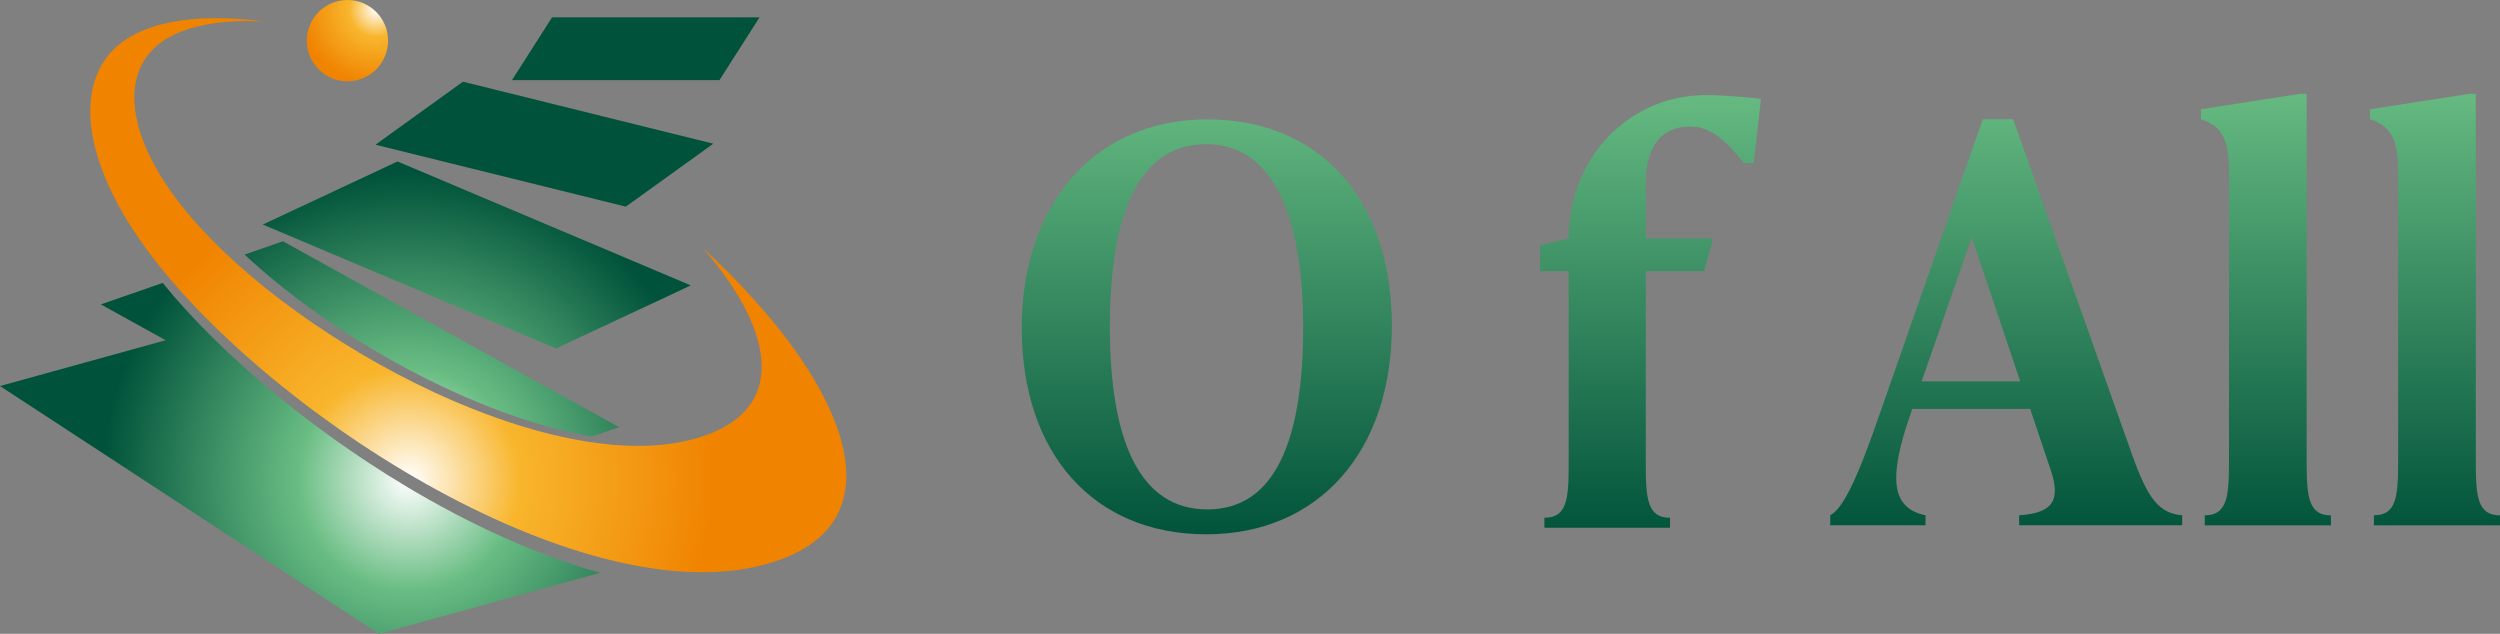 <svg fill="none" height="36" viewBox="0 0 142 36" width="142" xmlns="http://www.w3.org/2000/svg" xmlns:xlink="http://www.w3.org/1999/xlink"><rect x="0" y="0" width="142" height="36" fill="#808080" stroke="none"/><linearGradient id="a"><stop offset="0" stop-color="#69bd83"/><stop offset="1" stop-color="#00523a"/></linearGradient><linearGradient id="b" gradientUnits="userSpaceOnUse" x1="68.548" x2="68.548" xlink:href="#a" y1="4.597" y2="30.668"/><linearGradient id="c" gradientUnits="userSpaceOnUse" x1="93.749" x2="93.749" xlink:href="#a" y1="4.599" y2="30.67"/><linearGradient id="d" gradientUnits="userSpaceOnUse" x1="113.953" x2="113.953" xlink:href="#a" y1="4.459" y2="30.53"/><linearGradient id="e" gradientUnits="userSpaceOnUse" x1="128.705" x2="128.705" xlink:href="#a" y1="4.46" y2="30.531"/><linearGradient id="f" gradientUnits="userSpaceOnUse" x1="138.308" x2="138.308" xlink:href="#a" y1="4.46" y2="30.531"/><linearGradient id="g"><stop offset="0" stop-color="#fff"/><stop offset=".36" stop-color="#69bd83"/><stop offset="1" stop-color="#00523a"/></linearGradient><radialGradient id="h" cx="0" cy="0" gradientTransform="matrix(17.415 0 0 17.443 23.212 27.253)" gradientUnits="userSpaceOnUse" r="1" xlink:href="#g"/><radialGradient id="i" cx="0" cy="0" gradientTransform="matrix(17.415 0 0 17.443 23.212 27.252)" gradientUnits="userSpaceOnUse" r="1" xlink:href="#g"/><radialGradient id="j" cx="0" cy="0" gradientTransform="matrix(17.415 0 0 17.443 23.212 27.254)" gradientUnits="userSpaceOnUse" r="1" xlink:href="#g"/><radialGradient id="k" cx="0" cy="0" gradientTransform="matrix(17.415 0 0 17.443 23.212 27.254)" gradientUnits="userSpaceOnUse" r="1" xlink:href="#g"/><radialGradient id="l" cx="0" cy="0" gradientTransform="matrix(17.415 0 0 17.443 23.212 27.253)" gradientUnits="userSpaceOnUse" r="1" xlink:href="#g"/><linearGradient id="m"><stop offset="0" stop-color="#fff"/><stop offset=".36" stop-color="#f8b62d"/><stop offset="1" stop-color="#f08300"/></linearGradient><radialGradient id="n" cx="0" cy="0" gradientTransform="matrix(17.415 0 0 17.443 23.212 27.254)" gradientUnits="userSpaceOnUse" r="1" xlink:href="#m"/><radialGradient id="o" cx="0" cy="0" gradientTransform="matrix(4.278 0 0 4.285 21.377 .544)" gradientUnits="userSpaceOnUse" r="1" xlink:href="#m"/><clipPath id="p"><path d="m0 0h142v36h-142z"/></clipPath><g clip-path="url(#p)"><path d="m58.034 18.628c0-7.021 4.131-11.846 10.543-11.846 6.412 0 10.481 4.573 10.481 11.72 0 7.147-4.159 11.846-10.543 11.846s-10.481-4.577-10.481-11.72zm15.986-.065c0-6.329-1.72-10.372-5.505-10.372s-5.476 3.853-5.476 10.372 1.72 10.372 5.537 10.372 5.444-3.856 5.444-10.372z" fill="url(#b)"/><path d="m100.021 5.622-.407 3.636h-.565c-1.22-1.535-2.033-2.069-3.066-2.069-1.346 0-2.504.782-2.504 3.29v3.071h3.818l-.5 1.849h-3.317v10.938c0 2.007.093 3.071 1.378 3.071v.566h-7.135v-.566c1.284 0 1.378-1.067 1.378-3.071v-10.938h-1.626v-1.474l1.626-.375c0-4.606 3.443-8.149 7.79-8.149.813 0 2.566.126 3.127.22z" fill="url(#c)"/><path d="m121.102 25.824c.907 2.537 1.533 3.323 2.846 3.445v.566h-9.261v-.566c1.845-.126 2.41-.782 1.784-2.602l-1.158-3.445h-6.696l-.094.281c-1.284 3.665-1.094 5.359.846 5.766v.566h-5.412v-.566c.752-.407 1.565-2.13 2.879-5.954l5.789-16.546h1.72zm-11.953-4.166h5.599l-2.753-8.177z" fill="url(#d)"/><path d="m125.229 29.835v-.566c1.281 0 1.378-1.067 1.378-3.071v-16.481c0-2.007-.532-2.57-1.594-2.944v-.566l5.631-.876h.374v20.871c0 2.004.094 3.071 1.379 3.071v.566h-7.164z" fill="url(#e)"/><path d="m134.836 29.835v-.566c1.281 0 1.378-1.067 1.378-3.071v-16.481c0-2.007-.532-2.57-1.594-2.944v-.566l5.631-.876h.375v20.871c0 2.004.093 3.071 1.378 3.071v.566h-7.164z" fill="url(#f)"/><path d="m22.578 9.172 16.659 7.039-7.657 3.582-16.656-7.039z" fill="url(#h)"/><path d="m26.295 4.641 14.22 3.521-4.969 3.575-14.22-3.517z" fill="url(#i)"/><path d="m31.358.984h11.784l-2.278 3.568h-11.784z" fill="url(#j)"/><path d="m33.621 24.793 1.54-.533-19.092-10.556-2.177.757c4.973 4.638 12.989 9.168 19.729 10.332z" fill="url(#k)"/><path d="m22.92 27.535c-5.397-3.251-10.442-7.485-13.68-11.464l-3.512 1.218 3.681 2.036-9.409 2.602 21.528 14.073 12.557-3.467c-3.486-.973-7.293-2.667-11.165-4.995z" fill="url(#l)"/><path d="m7.034 2.322c1.662-1.168 4.462-1.571 7.981-1.096-2.497-.141-4.516.245-5.786 1.121-2.601 1.798-2.134 5.929 2.188 10.628 6.757 7.348 21.528 14.819 29.123 11.569 4.109-1.759 3.296-5.947-.63-10.473 7.952 7.341 11.291 15.133 4.516 17.677-10.172 3.824-28.49-7.648-35.751-17.122-4.311-5.629-4.487-10.311-1.641-12.304z" fill="url(#n)"/><path d="m22.042 2.31c0 1.276-1.033 2.31-2.306 2.31-1.274 0-2.31-1.034-2.31-2.31s1.033-2.31 2.31-2.31c1.277 0 2.306 1.034 2.306 2.31z" fill="url(#o)"/></g></svg>